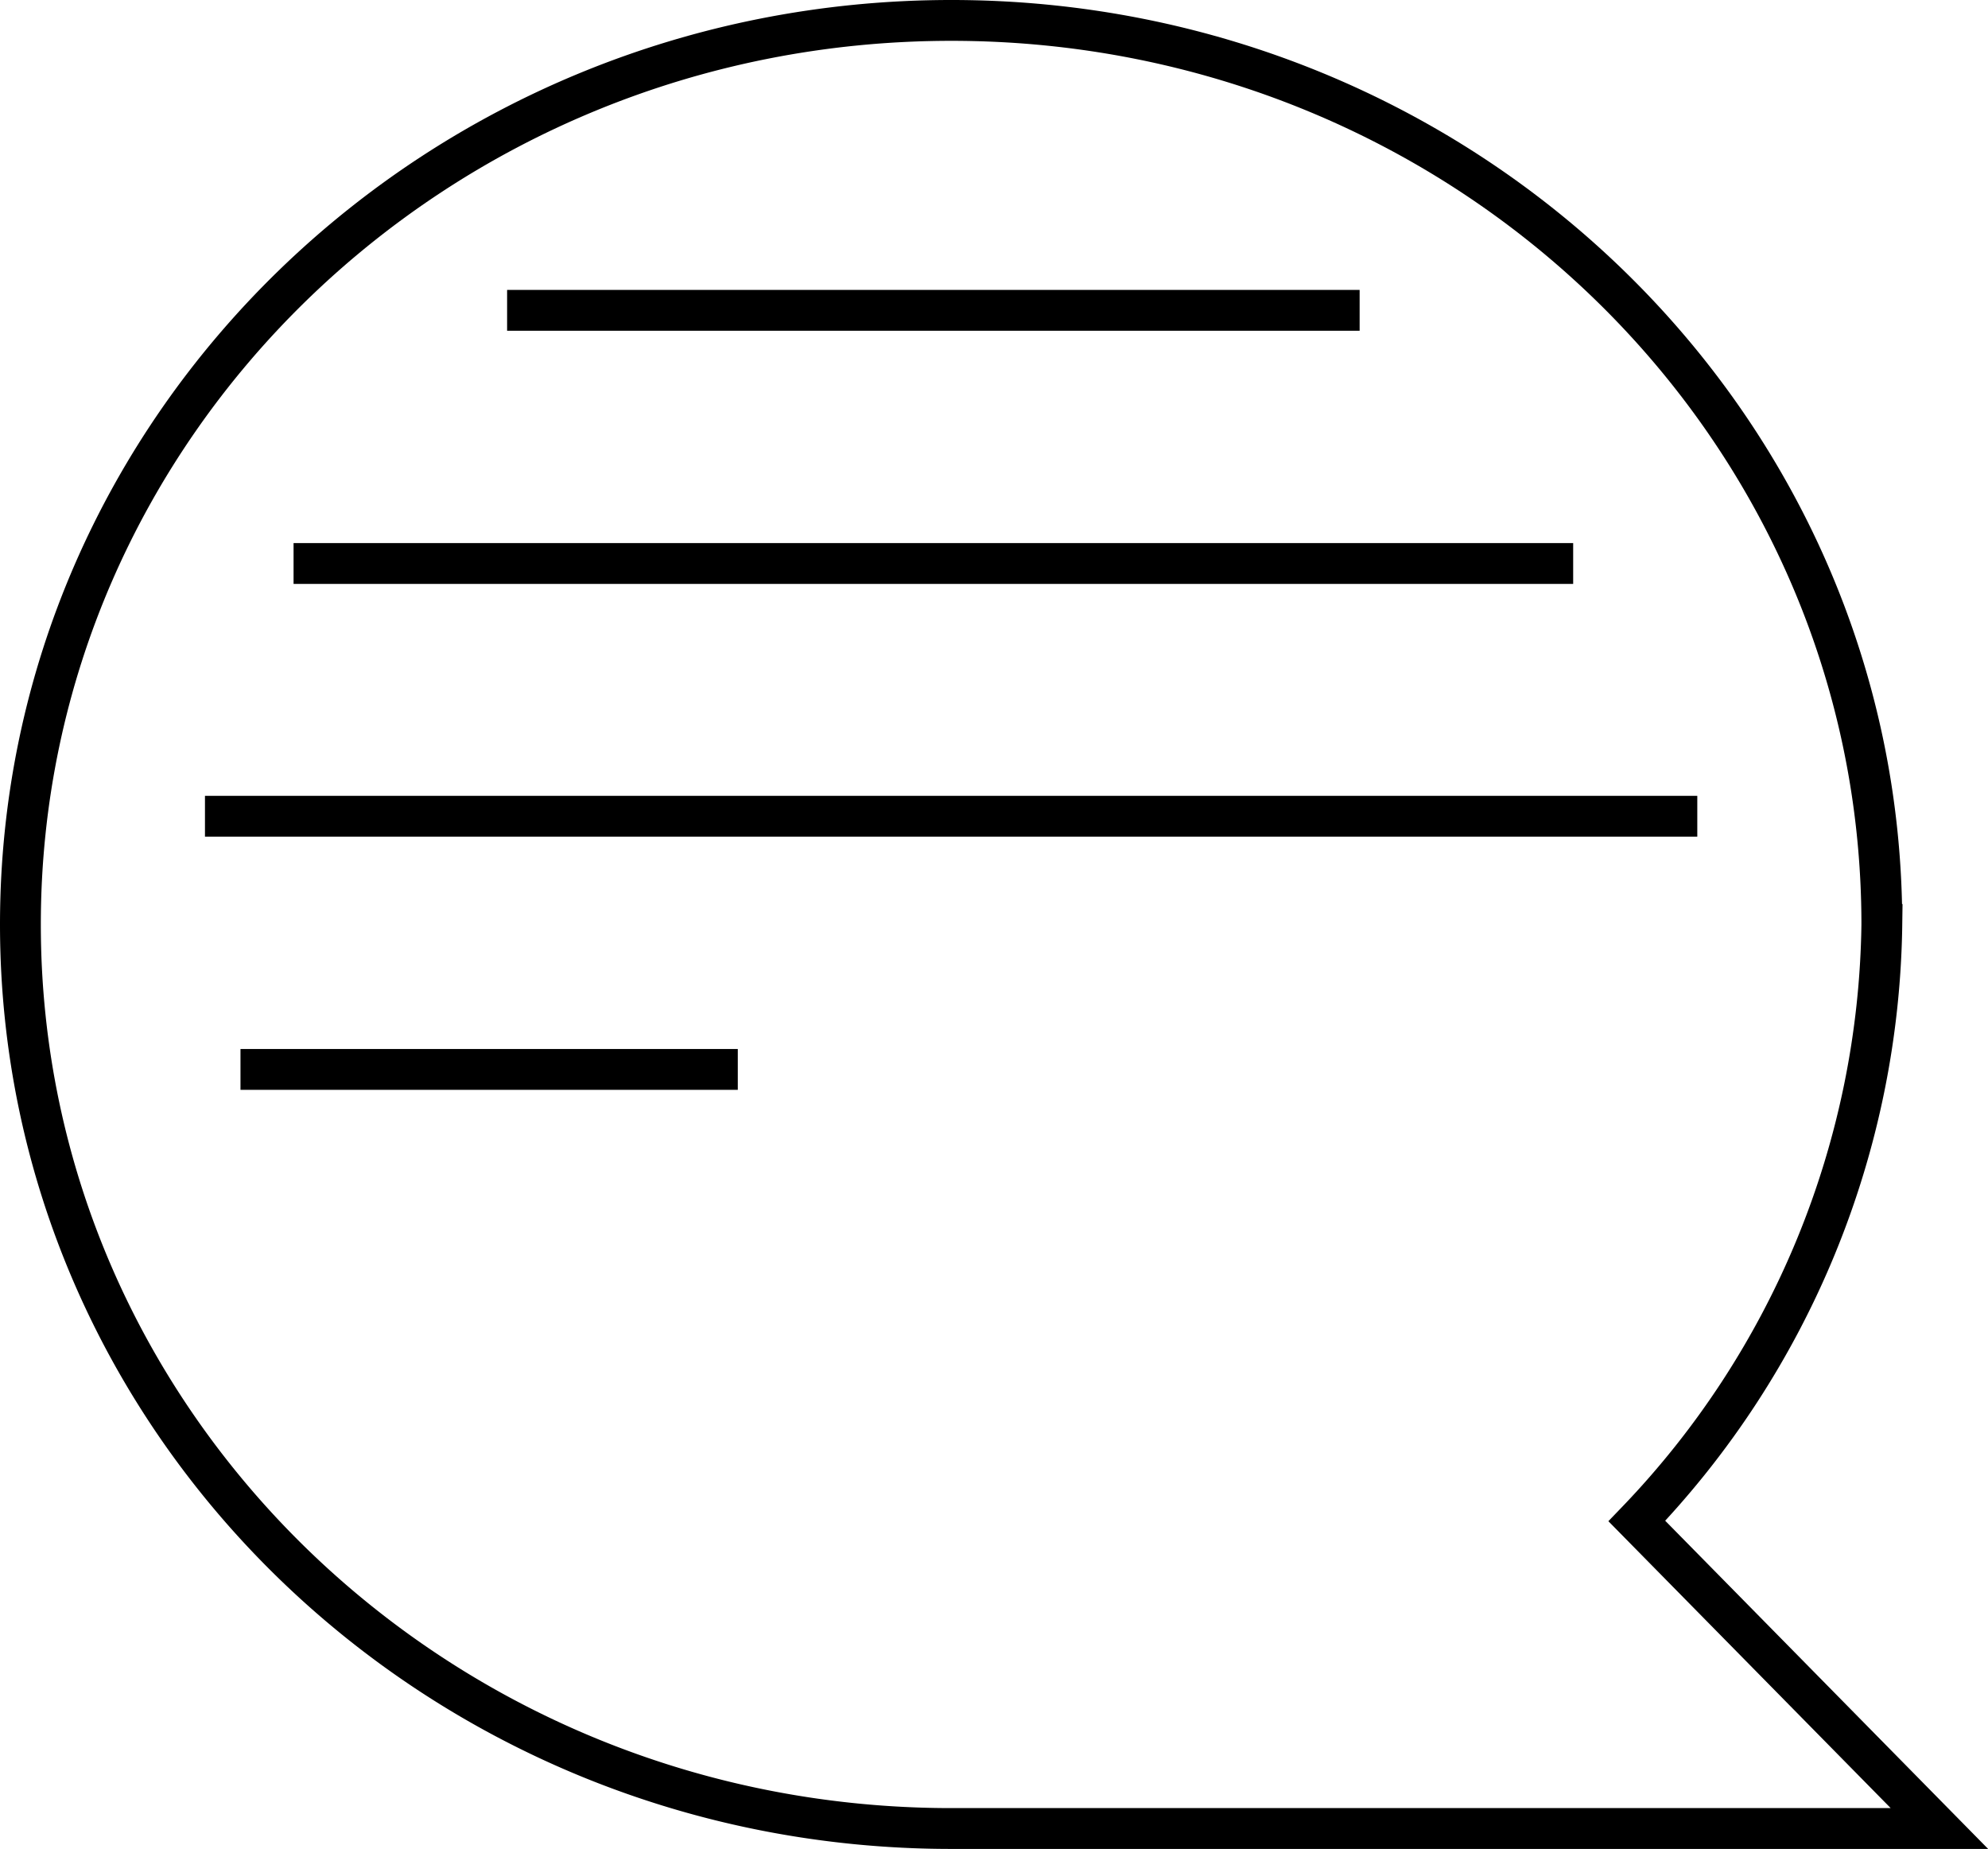 <svg id="Lag_1" data-name="Lag 1" xmlns="http://www.w3.org/2000/svg" viewBox="0 0 48.69 45.28"><defs><style>.cls-1{fill:none;stroke:#000;stroke-miterlimit:10;}</style></defs><path class="cls-1" d="M23.8,47C11.2,47,1,37.09,1,24.86S11.2,2.72,23.8,2.72s22.79,9.91,22.79,22.14a21.49,21.49,0,0,1-6,14.61L48,47H23.8" transform="translate(-0.5 -2.22)"/><line class="cls-1" x1="12.42" y1="7.6" x2="33.3" y2="7.6"/><line class="cls-1" x1="7.19" y1="13.8" x2="38.53" y2="13.8"/><line class="cls-1" x1="5.02" y1="19.99" x2="41.57" y2="19.99"/><line class="cls-1" x1="5.89" y1="26.19" x2="18.07" y2="26.19"/></svg>
